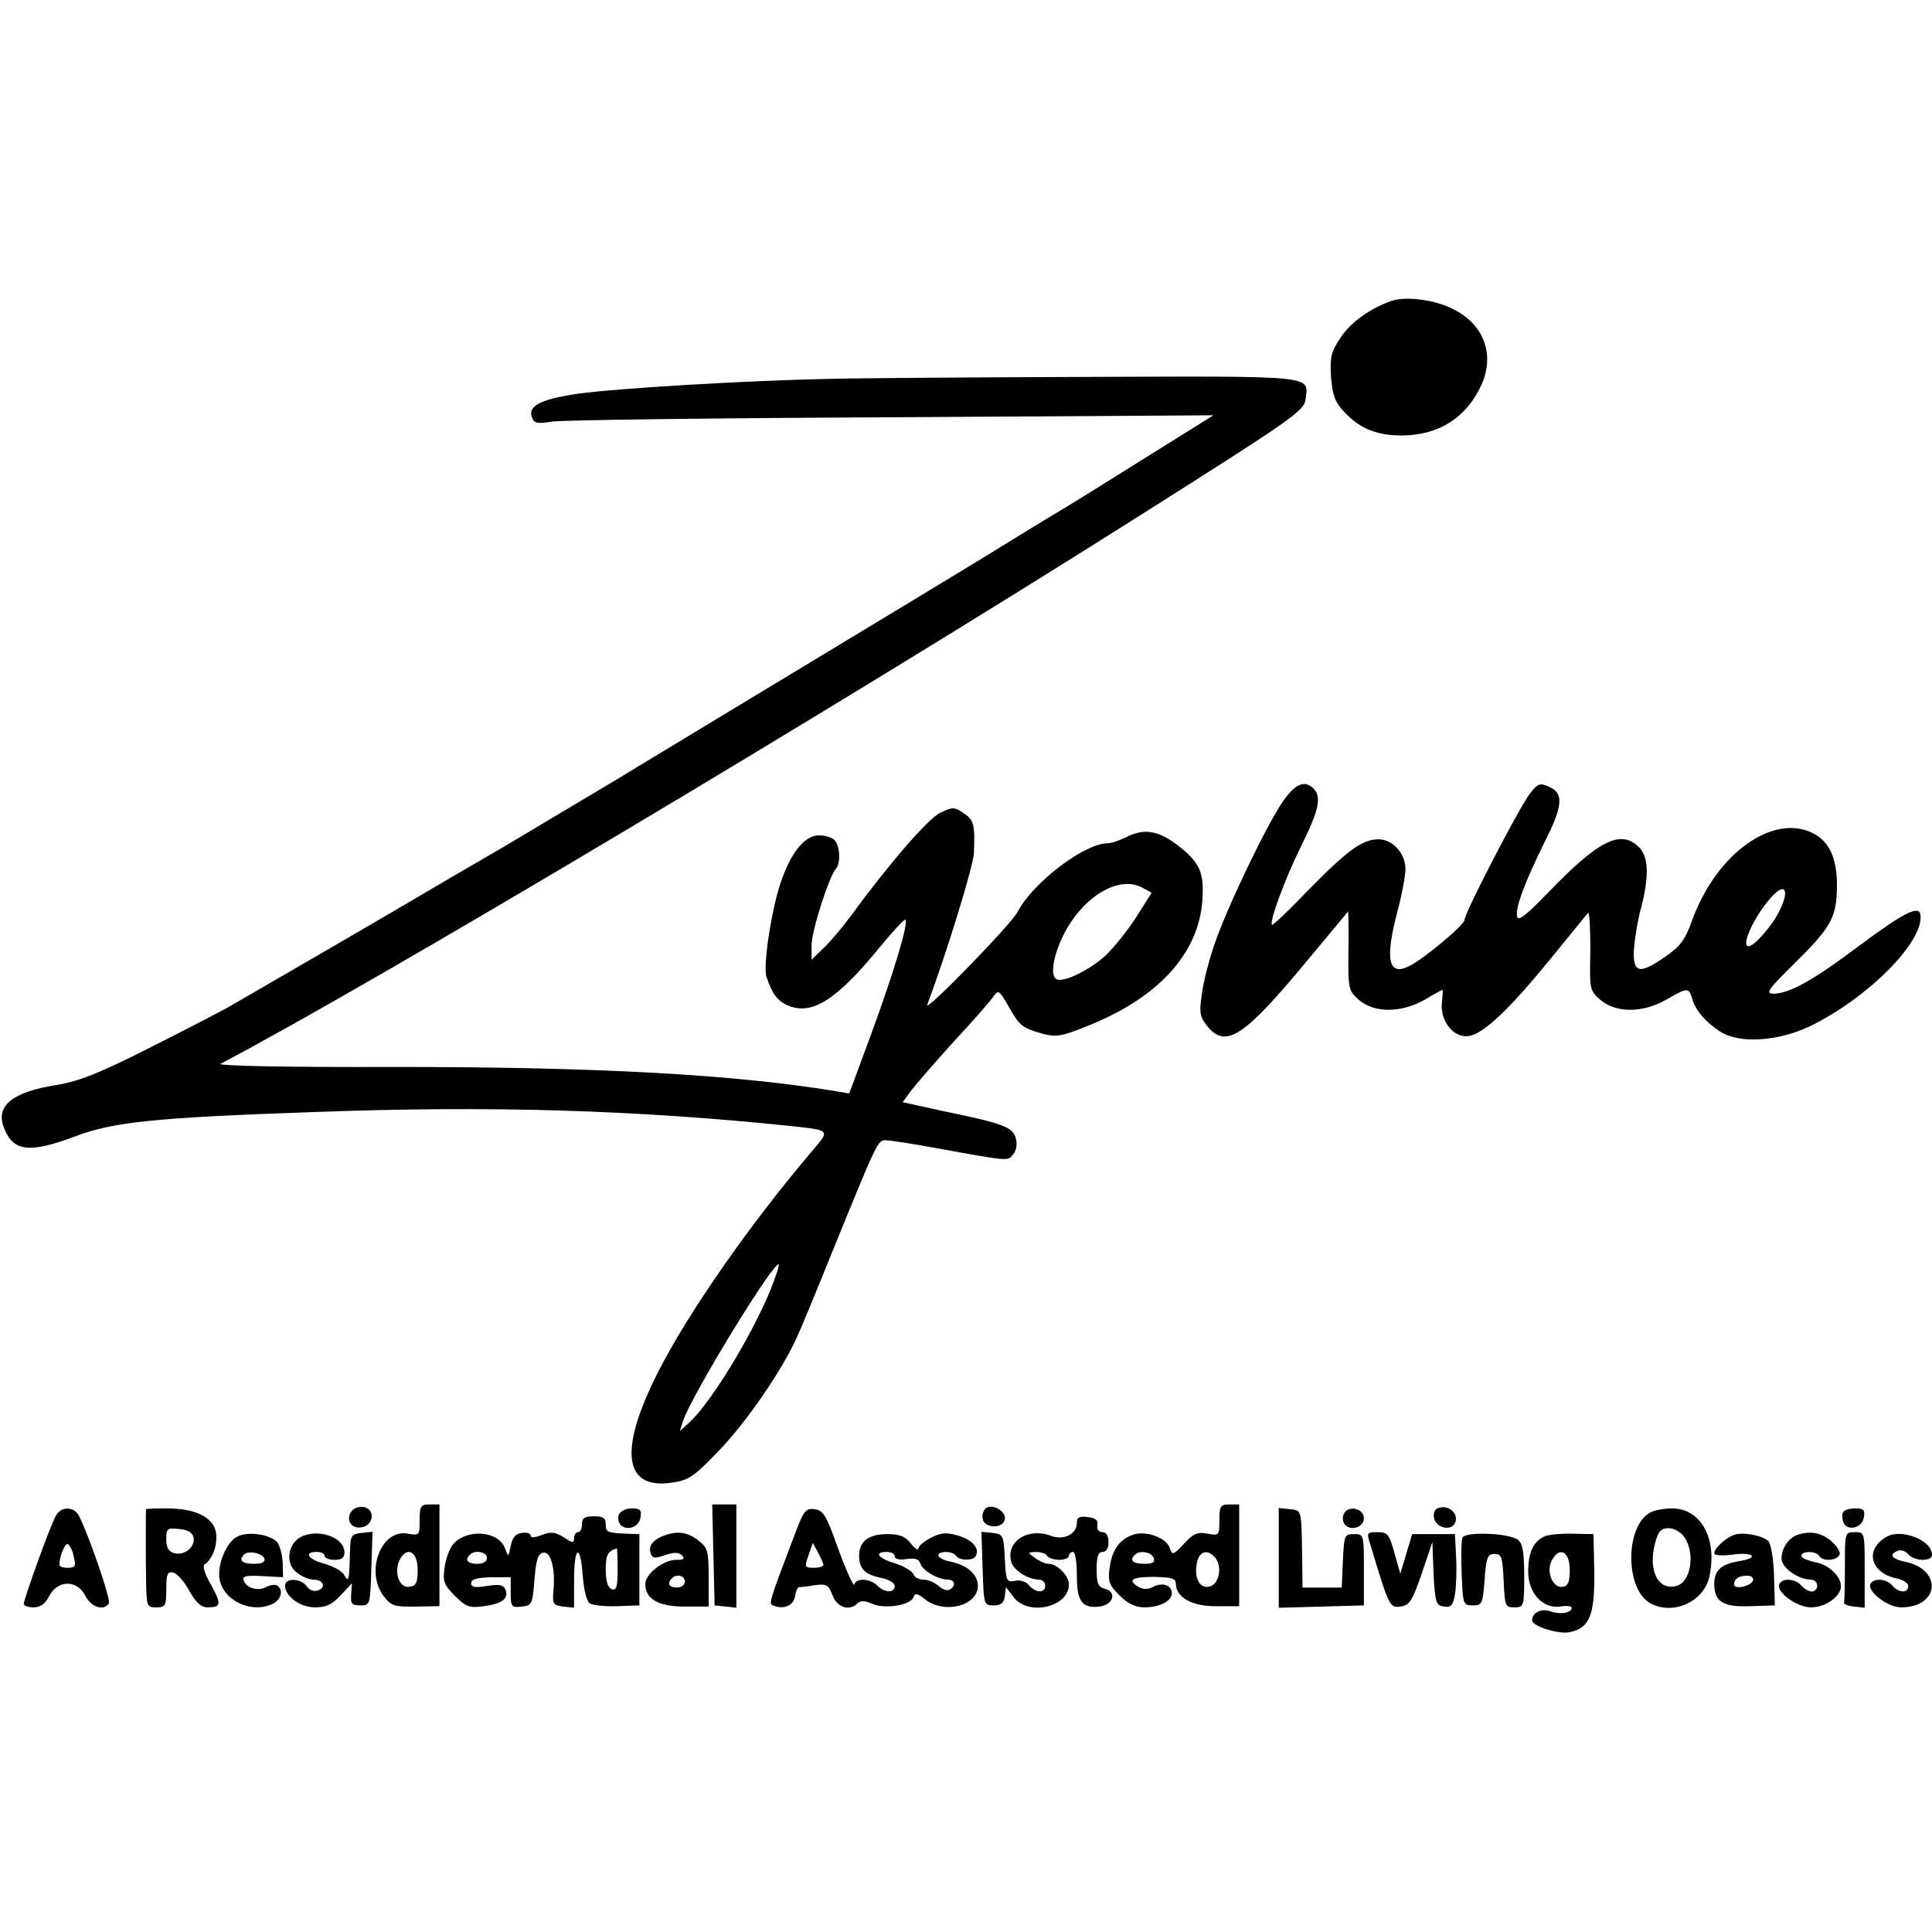 <?xml version="1.0" standalone="no"?>
<!DOCTYPE svg PUBLIC "-//W3C//DTD SVG 20010904//EN"
 "http://www.w3.org/TR/2001/REC-SVG-20010904/DTD/svg10.dtd">
<svg version="1.0" xmlns="http://www.w3.org/2000/svg"
 width="488pt" height="488pt" viewBox="0 0 488 488"
 preserveAspectRatio="xMidYMid meet">
<g transform="translate(0,488) scale(0.1,-0.1)"
fill="#000000" stroke="none">
<path d="M3518 4121 c-54 -18 -106 -54 -132 -94 -24 -36 -27 -50 -24 -100 4
-46 10 -63 34 -88 39 -42 82 -59 146 -59 93 1 162 45 200 128 34 76 7 152 -71
191 -44 23 -116 33 -153 22z"/>
<path d="M2095 3923 c-208 -4 -542 -24 -639 -38 -92 -14 -124 -31 -112 -60 5
-14 14 -16 49 -10 23 4 409 9 857 11 l815 5 -165 -103 c-91 -57 -187 -117
-214 -133 -69 -41 -102 -62 -203 -124 -49 -30 -239 -145 -423 -256 -184 -111
-410 -248 -501 -303 -92 -55 -223 -133 -290 -173 -68 -39 -160 -93 -204 -119
-103 -61 -438 -255 -490 -285 -22 -12 -112 -59 -200 -103 -124 -63 -176 -83
-229 -92 -117 -18 -159 -54 -135 -111 23 -58 65 -62 177 -20 97 37 200 48 602
62 453 17 823 5 1215 -36 91 -10 91 -10 50 -58 -161 -189 -318 -414 -395 -567
-98 -195 -84 -293 37 -275 43 6 56 15 121 83 67 70 155 197 194 282 9 19 50
118 91 220 113 277 114 280 134 280 10 0 68 -9 128 -20 187 -34 180 -33 194
-16 8 9 11 26 7 40 -7 29 -31 38 -181 69 l-105 23 22 30 c13 17 61 72 107 123
47 50 91 101 99 112 14 20 15 19 39 -22 28 -50 34 -55 86 -70 34 -9 48 -7 110
18 181 71 284 183 294 318 5 72 -6 97 -65 142 -48 36 -84 41 -128 18 -16 -8
-37 -15 -46 -15 -59 0 -190 -100 -228 -174 -16 -31 -236 -257 -228 -234 48
127 117 352 118 383 3 73 0 84 -26 101 -23 16 -28 16 -59 1 -31 -15 -129 -128
-227 -262 -20 -27 -50 -63 -67 -79 l-31 -30 0 37 c0 35 44 173 61 192 13 13
11 59 -3 73 -7 7 -24 12 -39 12 -37 0 -72 -44 -98 -122 -23 -70 -44 -208 -35
-235 14 -43 28 -62 55 -73 60 -25 122 14 230 146 34 41 63 73 66 71 8 -9 -29
-132 -85 -285 l-57 -154 -35 6 c-255 42 -600 61 -1108 61 -286 -1 -455 3 -445
8 376 197 1559 902 2316 1381 395 250 422 268 425 299 7 59 28 57 -547 55
-289 -1 -584 -3 -656 -5z m792 -1286 l22 -12 -38 -60 c-21 -33 -56 -77 -78
-98 -38 -36 -109 -71 -125 -60 -16 9 -7 61 18 111 49 98 141 153 201 119z
m-942 -1018 c-51 -122 -153 -287 -206 -334 l-22 -20 8 25 c19 61 231 408 242
396 2 -2 -8 -32 -22 -67z"/>
<path d="M3240 2855 c-43 -63 -144 -274 -174 -365 -14 -41 -28 -98 -31 -126
-6 -44 -4 -54 17 -79 46 -53 92 -22 251 170 55 66 101 121 102 123 1 1 2 -43
1 -99 -1 -98 0 -101 27 -125 39 -33 106 -33 166 1 23 14 44 25 45 25 1 0 0
-15 -2 -33 -5 -48 33 -93 72 -83 38 9 103 72 204 196 47 58 89 109 93 114 4 4
6 -38 6 -94 -2 -100 -2 -102 26 -126 39 -33 106 -33 166 1 53 31 57 31 65 3 8
-29 33 -59 70 -83 48 -32 146 -26 228 13 144 70 286 211 279 280 -2 27 -41 8
-151 -74 -121 -91 -179 -123 -220 -124 -22 0 -15 10 55 79 92 91 104 114 105
194 0 69 -19 111 -60 132 -101 52 -245 -51 -306 -220 -18 -50 -30 -66 -70 -93
-63 -44 -80 -40 -77 20 2 25 9 72 18 104 21 81 19 130 -5 154 -46 46 -102 18
-230 -115 -56 -58 -76 -73 -78 -60 -5 22 20 88 69 187 47 93 49 124 13 140
-24 11 -29 10 -50 -17 -25 -32 -164 -299 -165 -319 0 -12 -99 -95 -137 -115
-55 -29 -65 13 -32 138 11 41 20 89 20 106 0 39 -32 75 -68 75 -41 0 -79 -28
-177 -128 -49 -51 -90 -90 -92 -88 -8 7 34 119 73 198 45 90 53 125 32 146
-23 23 -47 12 -78 -33z m1254 -277 c-18 -37 -63 -88 -77 -88 -25 0 29 103 72
138 24 19 27 -8 5 -50z"/>
<path d="M889 1064 c-17 -21 -3 -46 23 -42 31 4 37 43 9 51 -11 3 -25 -1 -32
-9z"/>
<path d="M1060 1040 c0 -38 -1 -39 -29 -34 -68 14 -110 -96 -61 -159 18 -23
27 -26 80 -25 l60 1 0 128 0 129 -25 0 c-22 0 -25 -4 -25 -40z m-5 -125 c0
-33 -4 -41 -21 -43 -26 -4 -40 38 -24 69 19 35 45 19 45 -26z"/>
<path d="M1802 953 l3 -128 28 -3 27 -3 0 130 0 131 -30 0 -31 0 3 -127z"/>
<path d="M2491 1071 c-7 -5 -11 -17 -9 -27 4 -25 51 -26 56 -2 4 20 -29 40
-47 29z"/>
<path d="M3080 1040 c0 -39 -1 -39 -30 -34 -25 5 -35 1 -59 -25 -27 -29 -30
-30 -36 -12 -7 25 -55 44 -88 36 -36 -10 -58 -37 -64 -84 -5 -35 -2 -44 25
-71 21 -21 40 -30 62 -30 39 0 70 16 70 36 0 20 -24 28 -47 16 -12 -7 -25 -7
-36 -1 -31 18 -18 26 38 26 44 -1 55 -4 55 -17 0 -35 42 -58 103 -57 l57 0 0
128 0 129 -25 0 c-22 0 -25 -4 -25 -40z m-166 -95 c4 -11 -2 -15 -24 -15 -29
0 -38 9 -23 23 12 12 41 7 47 -8z m155 1 c20 -24 10 -70 -16 -74 -25 -4 -38
26 -29 64 7 27 27 31 45 10z"/>
<path d="M3637 1072 c-12 -2 -17 -11 -15 -25 4 -27 45 -36 54 -12 8 21 -15 43
-39 37z"/>
<path d="M141 1051 c-14 -24 -81 -211 -81 -222 0 -5 11 -9 25 -9 17 0 29 9 39
28 21 41 70 43 91 2 15 -30 47 -40 60 -20 6 9 -52 176 -76 222 -13 24 -46 23
-58 -1z m43 -93 c9 -35 8 -38 -14 -38 -11 0 -20 3 -20 8 0 19 13 52 20 52 4 0
10 -10 14 -22z"/>
<path d="M369 1068 c-1 -5 -1 -114 0 -180 1 -66 2 -68 26 -68 23 0 25 4 25 46
0 38 3 45 17 42 10 -2 28 -22 41 -46 17 -30 30 -42 46 -42 35 0 36 8 9 57 -16
27 -22 48 -16 52 21 13 34 53 28 83 -9 37 -53 58 -125 58 -27 0 -50 -1 -51 -2z
m120 -72 c4 -24 -23 -46 -49 -39 -14 4 -20 14 -20 35 0 27 2 29 32 26 23 -2
34 -9 37 -22z"/>
<path d="M1563 1054 c-3 -8 -1 -20 5 -26 16 -16 47 -5 50 20 3 18 -1 22 -23
22 -14 0 -28 -7 -32 -16z"/>
<path d="M2007 1003 c-68 -179 -66 -174 -52 -179 25 -10 50 1 53 24 2 12 6 22
10 23 4 0 22 2 40 5 30 4 35 1 45 -26 12 -31 43 -40 63 -20 8 8 19 7 37 -1 31
-14 96 -4 104 16 4 12 10 11 30 -5 48 -38 133 -16 133 34 0 29 -26 52 -67 61
-18 3 -33 11 -33 16 0 12 37 12 45 -1 8 -12 42 -13 49 -1 12 19 -7 41 -43 52
-31 9 -43 8 -69 -5 -18 -9 -32 -21 -32 -27 0 -6 -9 -1 -19 12 -14 18 -29 24
-59 24 -48 0 -72 -18 -72 -55 0 -33 16 -48 58 -56 18 -4 32 -13 32 -20 0 -18
-25 -18 -44 1 -18 18 -53 20 -58 3 -2 -6 -20 33 -40 88 -31 87 -38 99 -61 102
-22 3 -27 -4 -50 -65z m73 -75 c0 -5 -11 -8 -24 -8 -24 0 -24 2 -14 31 l11 32
13 -24 c7 -13 13 -27 14 -31z m180 21 c0 -7 12 -10 30 -7 22 3 31 0 35 -12 6
-18 45 -40 70 -40 17 0 20 -16 4 -25 -5 -4 -18 0 -28 9 -10 9 -27 16 -38 16
-12 0 -23 6 -26 14 -3 8 -24 20 -46 27 -43 13 -55 29 -21 29 11 0 20 -5 20
-11z"/>
<path d="M3230 945 l0 -126 108 3 107 3 0 90 c0 89 0 90 -25 90 -24 0 -25 -3
-28 -67 l-3 -68 -49 0 -50 0 -1 83 c-2 115 -1 112 -31 115 l-28 3 0 -126z"/>
<path d="M3394 1055 c-4 -9 -2 -21 4 -27 16 -16 47 -5 47 17 0 26 -42 34 -51
10z"/>
<path d="M4167 1059 c-63 -37 -62 -194 2 -229 58 -31 136 5 149 69 20 95 -22
171 -95 171 -21 0 -46 -5 -56 -11z m87 -61 c29 -41 17 -115 -20 -124 -47 -12
-72 41 -53 110 8 29 15 36 34 36 13 0 31 -10 39 -22z"/>
<path d="M4656 1061 c-4 -5 -3 -17 0 -26 10 -24 48 -15 52 13 3 18 -1 22 -22
22 -14 0 -27 -4 -30 -9z"/>
<path d="M1470 1030 c0 -11 -4 -20 -10 -20 -5 0 -10 -7 -10 -15 0 -13 -4 -13
-26 2 -21 13 -32 15 -55 6 -18 -7 -29 -8 -29 -1 0 5 -10 8 -22 6 -16 -2 -24
-12 -28 -33 -6 -29 -6 -29 -14 -7 -15 45 -95 52 -131 12 -9 -10 -19 -37 -22
-59 -5 -35 -2 -44 26 -72 28 -28 37 -31 73 -26 46 6 63 19 55 41 -5 13 -15 15
-47 10 -30 -5 -40 -3 -40 7 0 10 14 14 50 15 l50 0 0 -39 c0 -36 2 -38 28 -35
26 3 27 6 32 68 4 50 9 66 22 68 19 4 31 -39 26 -95 -3 -35 -1 -38 25 -41 l27
-3 0 70 c0 87 16 94 22 10 3 -37 10 -64 18 -69 8 -5 39 -8 70 -7 l55 2 0 90 0
90 -30 1 c-52 2 -55 4 -55 24 0 16 -7 20 -30 20 -23 0 -30 -4 -30 -20z m90
-115 c0 -44 -3 -53 -15 -49 -10 4 -15 20 -15 49 0 37 5 47 28 54 1 1 2 -24 2
-54z m-330 30 c0 -9 -9 -15 -25 -15 -24 0 -32 10 -18 23 12 13 43 7 43 -8z"/>
<path d="M2720 1033 c0 -28 -34 -45 -66 -32 -58 21 -113 -14 -100 -65 5 -22
43 -46 71 -46 8 0 15 -7 15 -15 0 -20 -24 -19 -41 1 -7 9 -22 14 -35 11 -22
-4 -23 0 -26 57 -3 58 -4 61 -31 64 l-28 3 3 -93 c3 -92 3 -93 28 -93 18 0 26
6 28 23 l3 23 20 -26 c38 -48 139 -24 139 33 0 22 -30 52 -51 52 -9 0 -24 7
-35 15 -19 14 -19 14 3 15 12 0 25 -4 28 -10 3 -5 17 -10 31 -10 13 0 24 5 24
10 0 6 5 10 10 10 6 0 10 -26 10 -59 0 -66 13 -84 57 -79 35 4 45 37 14 45
-17 4 -21 13 -21 49 0 32 4 44 15 44 9 0 15 9 15 25 0 16 -6 25 -15 25 -10 0
-15 7 -13 18 2 12 -5 18 -24 20 -22 3 -28 -1 -28 -15z"/>
<path d="M602 1000 c-29 -12 -55 -73 -47 -111 12 -55 84 -86 136 -59 20 11 25
35 9 45 -5 3 -17 2 -26 -3 -21 -12 -51 -4 -58 15 -5 12 4 14 47 12 l52 -3 -1
38 c-1 21 -8 44 -15 52 -19 18 -69 26 -97 14z m66 -57 c2 -9 -7 -13 -27 -13
-30 0 -39 9 -24 24 11 10 46 3 51 -11z"/>
<path d="M760 998 c-35 -19 -40 -70 -8 -92 12 -9 30 -16 40 -16 24 0 33 -19
12 -27 -10 -4 -22 0 -29 10 -15 21 -55 22 -55 2 0 -27 38 -55 76 -55 27 0 43
7 64 30 l29 31 -2 -28 c-2 -24 2 -28 23 -28 25 0 25 1 28 93 l3 93 -28 -3
c-26 -3 -28 -7 -29 -48 -2 -74 -3 -78 -15 -58 -5 10 -28 22 -49 28 -42 11 -54
30 -20 30 11 0 20 -4 20 -10 0 -5 11 -10 25 -10 18 0 25 5 25 19 0 38 -66 61
-110 39z"/>
<path d="M1674 1000 c-27 -11 -37 -27 -30 -45 4 -11 11 -12 36 -3 23 8 35 7
43 -1 8 -8 4 -11 -15 -11 -32 0 -78 -35 -78 -61 0 -38 33 -57 99 -57 l61 0 0
73 c0 68 -2 75 -26 94 -28 22 -55 25 -90 11z m56 -115 c0 -8 -9 -15 -20 -15
-20 0 -26 11 -13 23 12 13 33 7 33 -8z"/>
<path d="M3460 983 c49 -163 50 -164 77 -161 23 3 30 13 54 83 l27 80 3 -80
c4 -73 6 -80 26 -83 18 -3 23 3 28 30 3 18 5 60 3 93 l-3 60 -54 0 -54 0 -15
-50 -15 -50 -15 53 c-13 47 -17 52 -43 52 -26 0 -27 -2 -19 -27z"/>
<path d="M3694 996 c-3 -7 -4 -48 -2 -92 3 -77 4 -79 28 -79 24 0 25 4 30 65
4 57 8 65 25 65 18 0 20 -8 23 -67 3 -65 4 -68 27 -68 24 0 25 2 25 79 0 59
-4 82 -15 91 -22 18 -135 22 -141 6z"/>
<path d="M3903 1000 c-29 -12 -43 -40 -43 -90 0 -54 37 -94 81 -88 16 3 29 1
29 -3 0 -13 -30 -18 -54 -9 -23 8 -46 -3 -46 -23 0 -14 64 -35 93 -30 52 10
65 42 64 151 l-2 97 -50 1 c-27 1 -60 -2 -72 -6z m62 -85 c0 -30 -4 -41 -17
-43 -26 -5 -44 39 -28 67 19 36 45 22 45 -24z"/>
<path d="M4380 1003 c-22 -8 -50 -34 -50 -46 0 -6 18 -7 45 -4 53 8 71 -8 19
-16 -47 -8 -64 -23 -64 -58 0 -45 23 -59 92 -56 l61 2 -2 75 c-1 42 -8 80 -14
87 -15 15 -66 24 -87 16z m48 -115 c-5 -15 -48 -24 -48 -10 0 14 12 22 33 22
10 0 17 -5 15 -12z"/>
<path d="M4540 1003 c-23 -8 -40 -34 -40 -60 0 -23 42 -53 75 -53 8 0 15 -7
15 -15 0 -8 -6 -15 -14 -15 -7 0 -19 7 -26 15 -14 17 -46 20 -55 5 -12 -19 42
-60 80 -60 36 0 75 28 75 53 0 26 -31 55 -65 61 -19 4 -35 11 -35 16 0 13 37
13 45 0 8 -14 42 -13 51 2 4 6 -4 21 -20 35 -26 22 -54 27 -86 16z"/>
<path d="M4660 925 c0 -47 -1 -88 -2 -92 -2 -5 9 -9 25 -11 l27 -3 0 95 c0 96
0 96 -25 96 -25 0 -25 -1 -25 -85z"/>
<path d="M4765 998 c-56 -32 -41 -91 26 -105 16 -3 29 -12 29 -19 0 -19 -24
-18 -40 1 -14 17 -46 20 -55 5 -11 -18 42 -60 77 -60 97 0 105 95 11 115 -35
7 -43 19 -19 28 8 3 20 -1 26 -9 16 -18 60 -19 60 -1 0 37 -78 67 -115 45z"/>
</g>
</svg>
